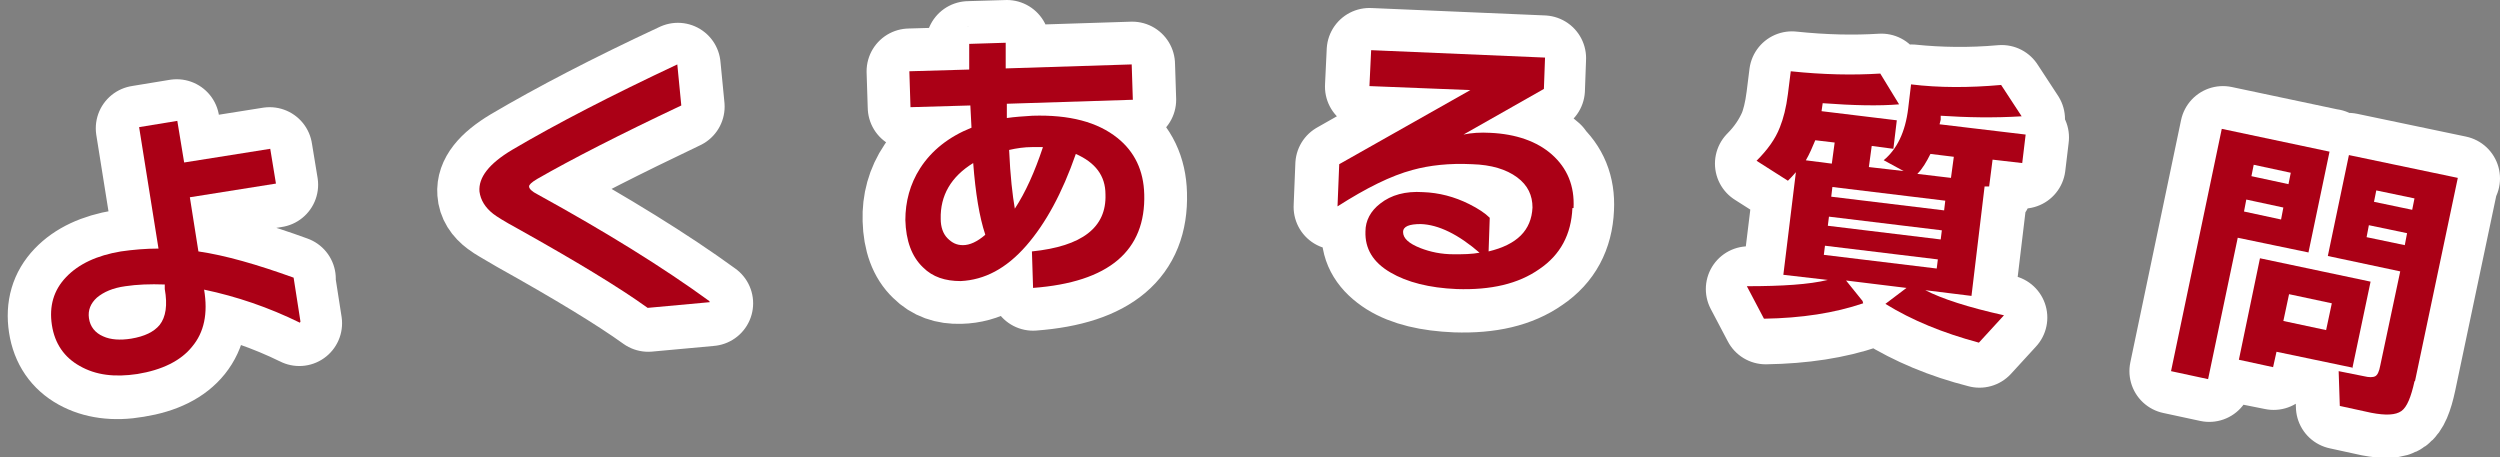 <?xml version="1.0" encoding="UTF-8"?>
<svg xmlns="http://www.w3.org/2000/svg" version="1.1" viewBox="0 0 438.5 80.2">
  <rect x="0" y="0" width="438.5" height="80.2" fill="#808080" stroke="none"/>
  <defs>
    <style>
      .cls-1 {
        isolation: isolate;
      }

      .cls-2 {
        fill: none;
        stroke: #fff;
        stroke-linecap: round;
        stroke-linejoin: round;
        stroke-width: 15px;
      }

      .cls-3 {
        fill: #ab0016;
      }
    </style>
  </defs>
  <!-- Generator: Adobe Illustrator 28.7.1, SVG Export Plug-In . SVG Version: 1.2.0 Build 142)  -->
  <g>
    <g id="_レイヤー_2">
      <path class="cls-2" d="M28,57c-.9,1.2-2.6,2-4.9,2.4-1.9.3-3.5.2-4.9-.4-1.5-.6-2.3-1.7-2.5-3.2-.2-1.5.2-2.7,1.4-3.6,1.1-1,2.8-1.6,5-2,2-.3,4.3-.4,6.8-.3v.8c.6,2.8.3,5-.8,6.3ZM51.4,48.9c-6.3-2.3-11.9-3.9-16.7-4.6l-1.5-9.5,15.1-2.4-1-6.1-15.1,2.4-1.2-7.3-6.7,1.1,3.4,21.3c-2.2,0-4.4.1-6.6.5-4.2.7-7.4,2.2-9.6,4.5-2.2,2.3-3,5.1-2.5,8.4s2.2,5.7,4.9,7.2c2.7,1.5,6.1,2,10.1,1.3,4.4-.7,7.6-2.3,9.6-4.8,2-2.5,2.7-5.8,2.1-10,5.7,1.2,11.3,3.1,16.8,5.8l-1.2-7.7h0Z"/>
      <path class="cls-2" d="M94.4,34.3c-.9-.5-1.4-1-1.5-1.4,0-.3.4-.8,1.4-1.3,6.1-3.5,14.6-7.8,25.3-12.9l-.7-7.2c-11.6,5.4-21.2,10.4-29,15-4,2.4-5.9,4.8-5.7,7.3.1,1.5.9,2.8,2.4,3.9.5.4,1.9,1.2,4.3,2.6,10.2,5.7,17.8,10.3,22.8,13.9l10.9-1c-8.1-5.9-18.2-12.1-30.1-18.7Z"/>
      <path class="cls-2" d="M169,42.9c-1.1,0-2-.4-2.7-1.2-.7-.8-1.1-1.9-1.1-3.4-.1-4.1,1.8-7.4,5.7-9.8.4,5.3,1.1,9.5,2.1,12.5-1.4,1.2-2.7,1.8-3.9,1.8h0ZM177.9,36.5c-.4-2.3-.7-5.7-1-10.3,1.4-.3,2.7-.4,4.1-.5.4,0,1,0,1.9,0-1.4,4.2-3.1,7.8-4.9,10.7h0ZM196,24.2c-3.4-2.8-8.4-4.1-14.9-3.9-1.6,0-3,.2-4.4.4v-2.5c0,0,22.1-.7,22.1-.7l-.2-6.2-22,.7v-4.5c-.1,0-6.7.2-6.7.2v4.5c.1,0-10.4.3-10.4.3l.2,6.3,10.5-.3.2,3.9c-3.9,1.6-6.9,4-9,7.1-1.9,2.8-2.7,5.9-2.6,9.1.1,3.6,1.1,6.4,3.1,8.3,1.7,1.7,3.9,2.5,6.6,2.4,4.2-.1,8-2.2,11.5-6.2,3.4-3.9,6.3-9.2,8.7-16.1,3.4,1.4,5.1,3.8,5.2,7.1.2,5.8-4.1,9.2-12.9,10l.2,6.4c13.3-1,19.8-6.5,19.5-16.5-.1-4.2-1.7-7.5-4.7-9.9h0Z"/>
      <path class="cls-2" d="M254.9,44.6c-2.1,0-4.1-.5-5.9-1.2-2-.8-3-1.7-3-2.8,0-1,1.1-1.5,3.1-1.4,3.1.1,6.6,1.8,10.4,5.1-1.5.2-3.1.3-4.7.3h0ZM272,27.2c-2.7-2.4-6.3-3.6-10.9-3.8-1.8,0-3.3,0-4.7.3l14.1-8,.2-5.5-30.5-1.3-.3,6.3,17.7.7-22.9,13-.3,7.4c5-3.2,9.4-5.4,13.2-6.4,2.9-.8,6.4-1.1,10.4-1,3.4.1,6,.9,7.9,2.3s2.8,3.2,2.7,5.3c-.2,4-2.7,6.5-7.7,7.7l.2-5.9c-.8-.8-2-1.6-3.6-2.4-2.6-1.3-5.3-2-8.1-2.1-3.1-.1-5.6.5-7.5,2-1.6,1.3-2.5,2.9-2.6,4.9-.1,2.9,1.4,5.3,4.4,7.2,2.9,1.8,6.8,2.7,11.6,2.9,6,.2,10.8-.9,14.5-3.5,3.7-2.5,5.6-6.1,5.8-10.7.2-3.9-1.1-7-3.8-9.4h0Z"/>
      <path class="cls-2" d="M319.9,44.7l.2-1.6,19.8,2.4-.2,1.6-19.8-2.4ZM320.5,39.6l.2-1.6,19.9,2.4-.2,1.6-19.9-2.4ZM321.1,34.5l.2-1.7,19.9,2.4-.2,1.7-19.9-2.4ZM323.9,49.6l10.6,1.3-3.7,2.8c4.7,2.9,10.1,5.2,16.4,6.8l4.4-4.8c-6.2-1.4-10.9-2.9-13.8-4.4l8.1,1,2.3-19.2h.8c0,0,.6-4.6.6-4.6l5.2.6.6-5-15.1-1.8v-.8c.1,0,.2-.7.2-.7,4.5.4,9.2.4,14.2.1l-3.6-5.5c-5.6.5-10.9.4-15.8-.1l-.5,4.2c-.5,4.1-1.9,7.2-4.3,9.1l3.5,1.9-6.1-.7.5-3.7,3.8.5.6-5-13.2-1.6.2-1.4c5.5.4,10,.5,13.5.2l-3.3-5.4c-4.8.3-10,.2-15.7-.4l-.5,4c-.3,2.4-.8,4.4-1.4,5.8-.9,2-2.2,4-4.1,5.9l5.5,3.5c.5-.4.9-.9,1.5-1.5l-2.2,18,7.8.9c-3.2.8-7.9,1.1-14.2,1.1l3,5.7c6.6-.1,12.4-1,17.4-2.7l-2.9-3.6h0ZM318.3,24.6l3.4.4-.5,3.7-4.7-.6c.7-1.2,1.3-2.4,1.7-3.6h0ZM338.6,27l4.1.5-.5,3.7-5.9-.7c.9-.9,1.6-2.1,2.3-3.5h0Z"/>
      <path class="cls-2" d="M393.5,37.1l.4-2.1,6.5,1.4-.4,2.1-6.5-1.4ZM394.8,30.9l.4-2,6.5,1.4-.4,2-6.5-1.4ZM408.8,26.6l-18.9-4-8.9,42.5,6.5,1.4,5.2-24.8,12.5,2.6,3.7-17.7h0ZM400.5,56.3l1-4.7,7.5,1.6-1,4.7-7.5-1.6ZM415.9,49.4l-19.4-4.1-3.7,17.9,6,1.2.6-2.7,13.4,2.8,3.2-15.2h0ZM415.1,41.6l.4-2.1,6.7,1.4-.4,2.1-6.7-1.4ZM416.4,35.4l.4-2,6.7,1.4-.4,2-6.7-1.4ZM431,31.3l-19.1-4-3.7,17.7,12.6,2.7-3.5,16.5c-.2,1.1-.5,1.7-.9,1.9-.4.2-1,.2-1.9,0l-4.5-.9.2,6.1,5.5,1.2c2.6.5,4.4.4,5.3-.3,1-.7,1.7-2.4,2.3-5.2l7.5-35.6h0Z"/>
      <g class="cls-1">
        <path class="cls-3" d="M52.6,56.6c-5.5-2.7-11.1-4.6-16.8-5.8.7,4.2,0,7.5-2.1,10-2,2.5-5.3,4.1-9.6,4.8-4,.6-7.3.2-10.1-1.4-2.7-1.5-4.4-3.9-4.9-7.2-.5-3.3.3-6.1,2.5-8.4,2.2-2.3,5.4-3.8,9.6-4.5,2.1-.3,4.3-.5,6.6-.5l-3.4-21.3,6.7-1.1,1.2,7.3,15.1-2.4,1,6.1-15.1,2.4,1.5,9.5c4.8.7,10.3,2.3,16.7,4.6l1.2,7.7ZM28.9,50.7v-.8c-2.6-.1-4.9,0-6.9.3-2.2.3-3.8,1-5,2-1.1,1-1.6,2.2-1.4,3.6.2,1.5,1.1,2.6,2.5,3.2,1.3.6,3,.7,4.9.4,2.4-.4,4-1.2,5-2.4,1.1-1.4,1.4-3.5.9-6.3Z"/>
      </g>
      <g class="cls-1">
        <path class="cls-3" d="M124.5,53l-10.9,1c-5-3.6-12.6-8.2-22.8-13.9-2.4-1.3-3.8-2.2-4.3-2.6-1.4-1.1-2.2-2.4-2.4-3.9-.2-2.5,1.7-4.9,5.7-7.3,7.8-4.6,17.5-9.6,29-15l.7,7.2c-10.8,5.1-19.2,9.4-25.3,12.9-1,.6-1.4,1-1.4,1.3,0,.4.5.9,1.5,1.4,12,6.6,22,12.8,30.1,18.7Z"/>
      </g>
      <g class="cls-1">
        <path class="cls-3" d="M200.7,34c.3,10-6.2,15.5-19.5,16.5l-.2-6.4c8.8-.9,13.1-4.2,12.9-10,0-3.3-1.8-5.6-5.2-7.1-2.4,6.9-5.3,12.2-8.7,16.1-3.5,4-7.3,6-11.5,6.2-2.7,0-4.9-.7-6.6-2.4-2-1.9-3-4.7-3.1-8.3,0-3.2.8-6.3,2.6-9.1,2-3.1,5-5.5,9-7.1l-.2-3.9-10.5.3-.2-6.3,10.5-.3v-4.5c-.1,0,6.4-.2,6.4-.2v4.5c.1,0,22.1-.7,22.1-.7l.2,6.2-22.1.7v2.5c1.4-.2,2.9-.3,4.5-.4,6.5-.2,11.4,1.1,14.9,3.9,3,2.4,4.6,5.7,4.7,9.9ZM172.8,41.1c-1-3-1.7-7.2-2.1-12.5-3.9,2.4-5.8,5.7-5.7,9.8,0,1.4.4,2.6,1.2,3.4s1.6,1.2,2.7,1.2c1.2,0,2.5-.6,3.9-1.8ZM182.9,25.8c-.9,0-1.5,0-1.9,0-1.3,0-2.7.2-4,.5.2,4.6.6,8,1,10.3,1.9-2.9,3.5-6.5,4.9-10.7Z"/>
      </g>
      <g class="cls-1">
        <path class="cls-3" d="M275.8,36.5c-.2,4.6-2.1,8.2-5.8,10.7-3.7,2.6-8.5,3.7-14.5,3.5-4.8-.2-8.7-1.2-11.6-2.9-3.1-1.8-4.5-4.2-4.4-7.2,0-1.9.9-3.6,2.6-4.9,1.9-1.5,4.4-2.2,7.5-2,2.8.1,5.5.8,8.1,2.1,1.6.8,2.8,1.6,3.6,2.4l-.2,5.9c5-1.2,7.5-3.7,7.7-7.7,0-2.1-.8-3.9-2.7-5.3-1.9-1.4-4.5-2.2-7.9-2.3-4-.2-7.5.2-10.4,1-3.8,1-8.2,3.2-13.2,6.4l.3-7.4,23-13-17.7-.7.3-6.3,30.5,1.3-.2,5.5-14.1,8c1.4-.3,3-.4,4.7-.3,4.5.2,8.2,1.5,10.8,3.8,2.7,2.4,4,5.5,3.8,9.4ZM259.6,44.4c-3.8-3.3-7.3-5-10.4-5.1-2,0-3.1.4-3.1,1.4,0,1.1,1,2,3,2.8,1.8.7,3.7,1.1,5.9,1.1,1.6,0,3.1,0,4.7-.3Z"/>
      </g>
      <g class="cls-1">
        <path class="cls-3" d="M326.8,53.2c-5,1.7-10.8,2.6-17.4,2.7l-3-5.7c6.2,0,10.9-.3,14.2-1.1l-7.8-.9,2.2-18c-.5.6-1,1.1-1.4,1.5l-5.5-3.5c1.9-1.9,3.3-3.8,4.1-5.9.6-1.5,1.1-3.4,1.4-5.8l.5-4c5.7.6,10.9.7,15.7.4l3.3,5.4c-3.5.3-8,.2-13.4-.2l-.2,1.4,13.2,1.6-.6,5-3.8-.5-.5,3.7,6.1.7-3.5-1.9c2.3-1.9,3.8-4.9,4.3-9.1l.5-4.2c4.9.6,10.2.6,15.8.1l3.6,5.5c-4.9.3-9.7.2-14.2-.1v.7c0,0-.2.8-.2.8l15.1,1.8-.6,5-5.2-.6-.6,4.7h-.8c0,0-2.3,19.2-2.3,19.2l-8.1-1c2.9,1.5,7.5,3,13.8,4.4l-4.4,4.8c-6.3-1.7-11.7-3.9-16.4-6.8l3.7-2.8-10.6-1.3,2.9,3.6ZM316.6,28.1l4.7.6.5-3.7-3.4-.4c-.5,1.2-1,2.4-1.7,3.6ZM339.7,47.1l.2-1.6-19.8-2.4-.2,1.6,19.8,2.4ZM340.4,42l.2-1.6-19.8-2.4-.2,1.6,19.8,2.4ZM341,36.9l.2-1.7-19.8-2.4-.2,1.7,19.8,2.4ZM336.3,30.5l5.9.7.5-3.7-4.1-.5c-.7,1.4-1.4,2.6-2.3,3.5Z"/>
      </g>
      <g class="cls-1">
        <path class="cls-3" d="M405,44.3l-12.5-2.6-5.2,24.8-6.5-1.4,8.9-42.5,18.9,4-3.7,17.7ZM412.7,64.5l-13.4-2.8-.6,2.7-6-1.3,3.7-17.8,19.4,4.1-3.2,15.2ZM400.1,38.5l.4-2.1-6.5-1.4-.4,2.1,6.5,1.4ZM401.4,32.3l.4-2-6.5-1.4-.4,2,6.5,1.4ZM408,57.9l1-4.7-7.5-1.6-1,4.7,7.5,1.6ZM423.5,66.9c-.6,2.7-1.3,4.5-2.3,5.2-1,.7-2.7.8-5.3.3l-5.5-1.2-.2-6.1,4.5.9c.8.2,1.5.2,1.9,0,.4-.2.7-.8.9-1.9l3.5-16.5-12.7-2.7,3.7-17.7,19.1,4-7.5,35.6ZM421.8,43l.4-2.1-6.7-1.4-.4,2.1,6.7,1.4ZM423.1,36.8l.4-2-6.7-1.4-.4,2,6.7,1.4Z"/>
      </g>
    </g>
  </g>
</svg>